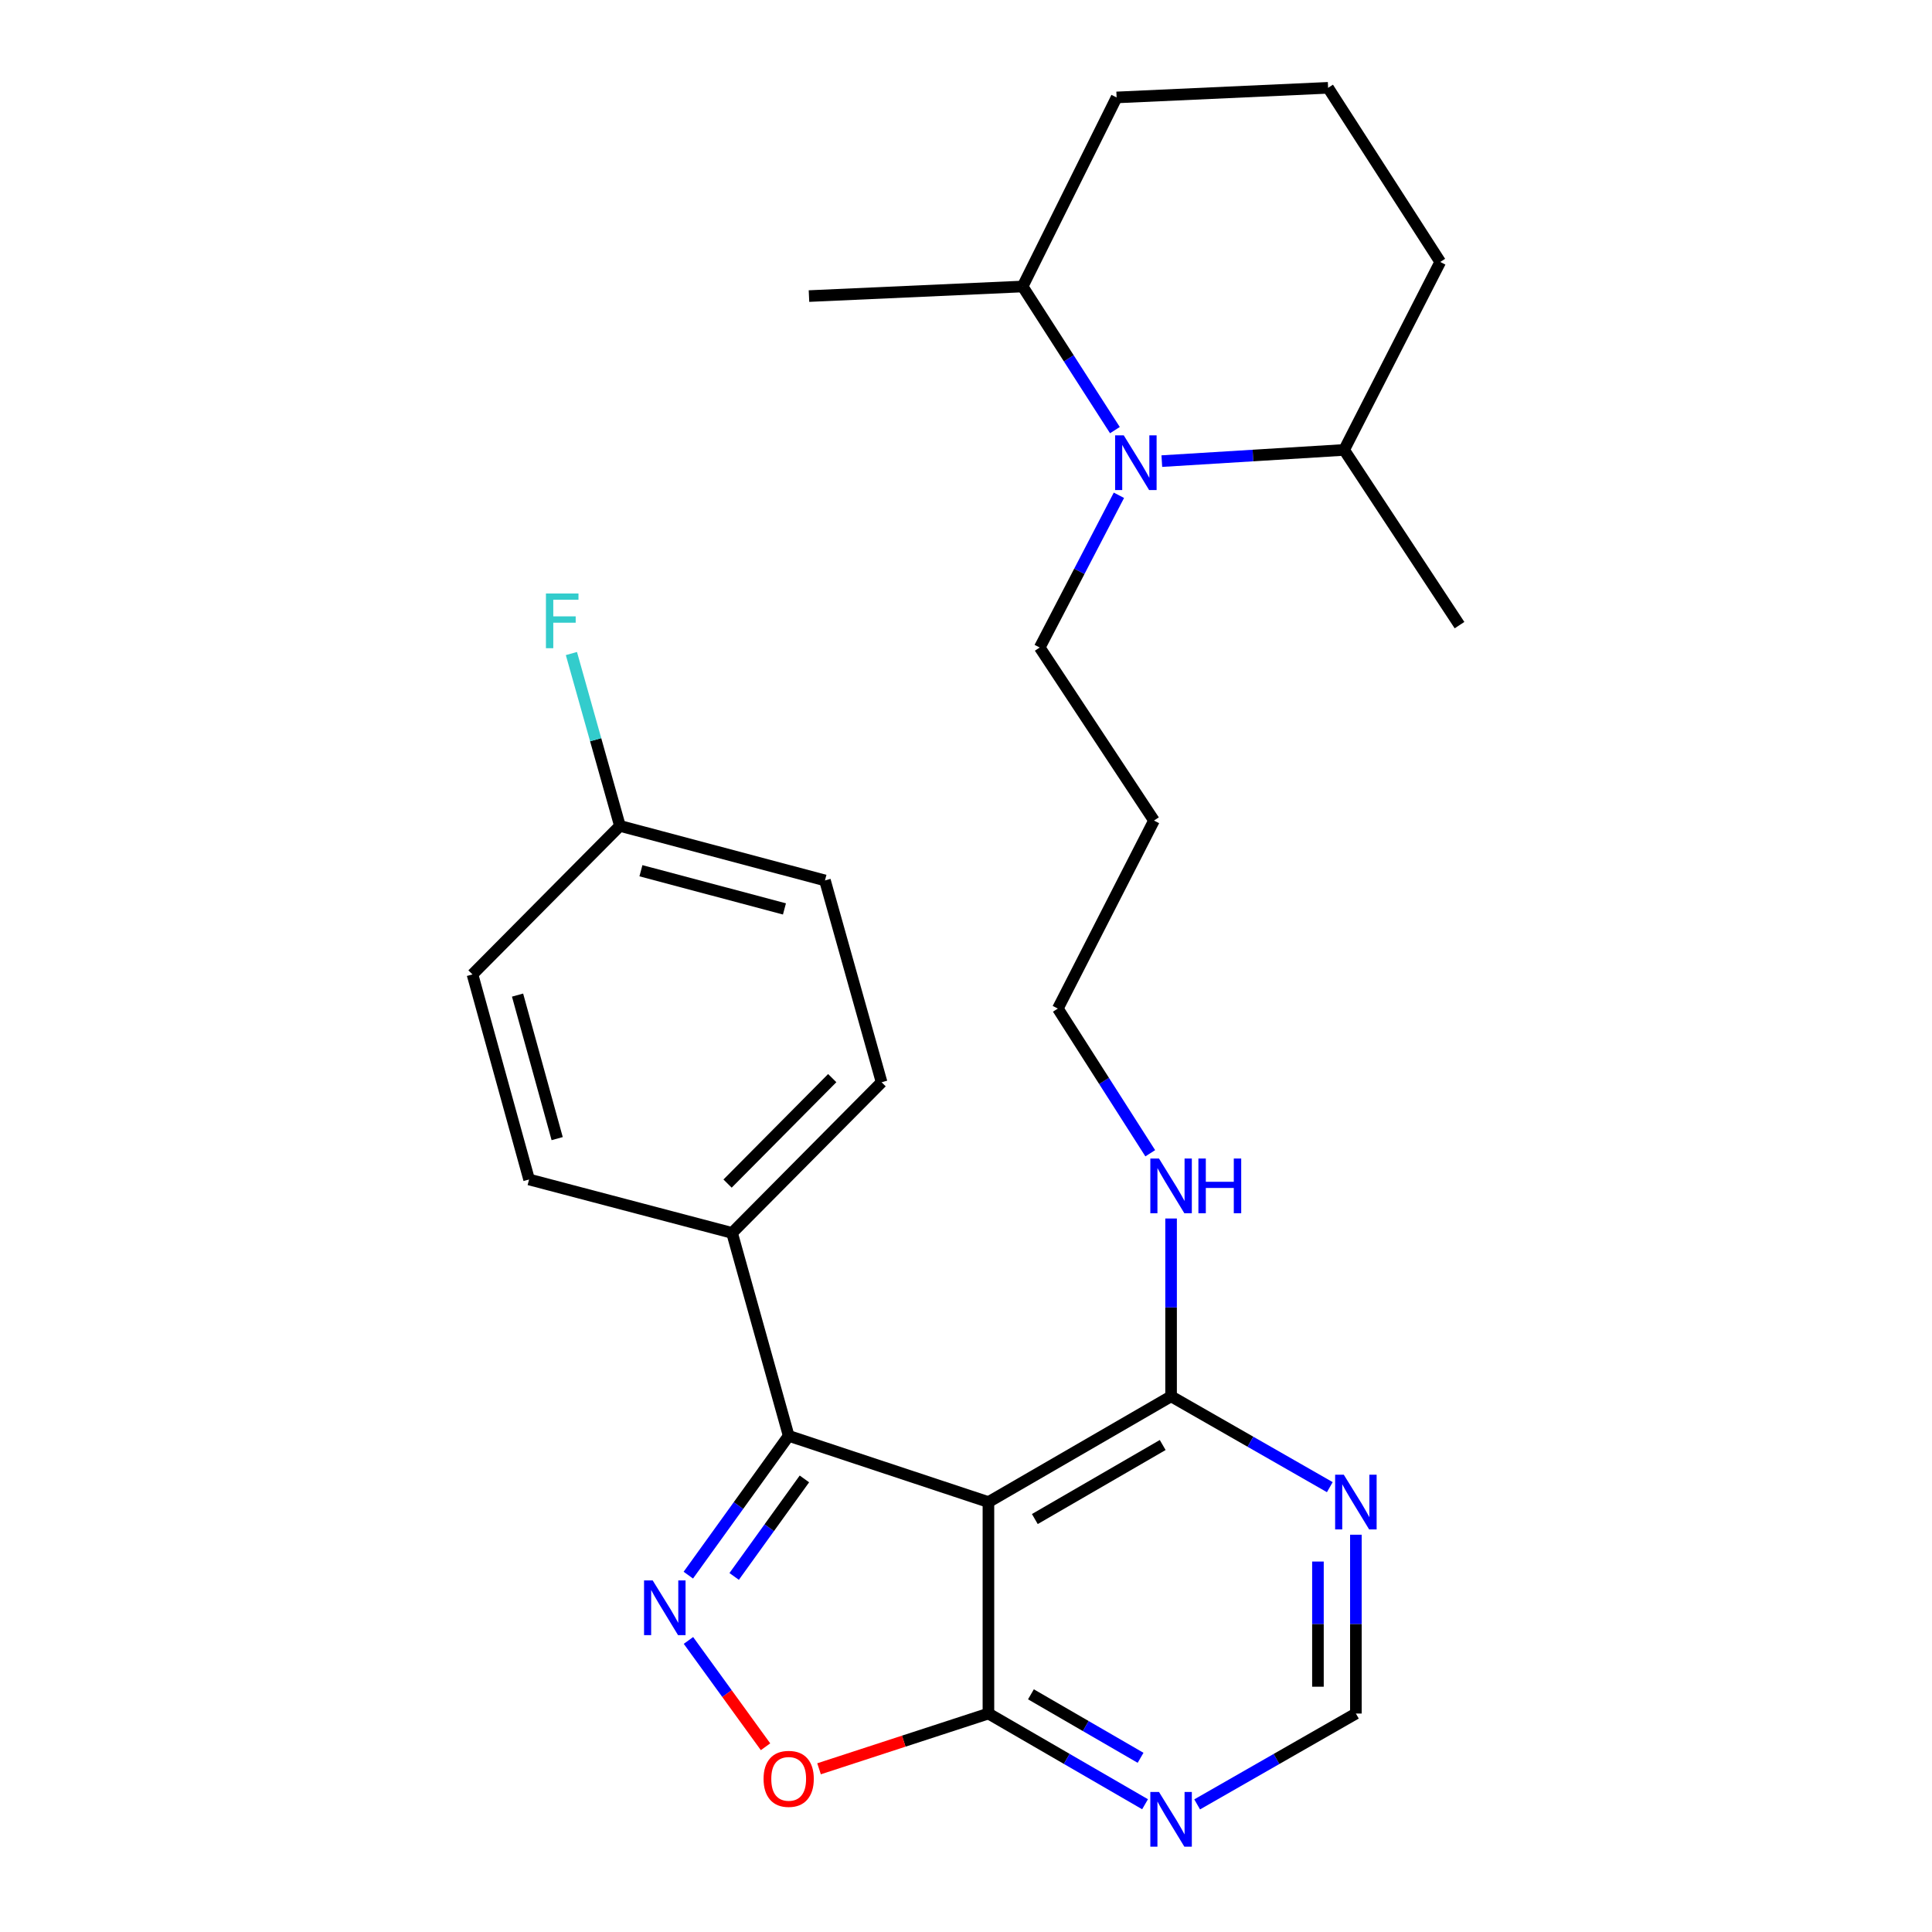 <?xml version='1.0' encoding='iso-8859-1'?>
<svg version='1.1' baseProfile='full'
              xmlns='http://www.w3.org/2000/svg'
                      xmlns:rdkit='http://www.rdkit.org/xml'
                      xmlns:xlink='http://www.w3.org/1999/xlink'
                  xml:space='preserve'
width='1000px' height='1000px' viewBox='0 0 1000 1000'>
<!-- END OF HEADER -->
<rect style='opacity:1.0;fill:#FFFFFF;stroke:none' width='1000' height='1000' x='0' y='0'> </rect>
<path class='bond-1' d='M 356.275,815.296 L 382.247,779.242' style='fill:none;fill-rule:evenodd;stroke:#0000FF;stroke-width:6px;stroke-linecap:butt;stroke-linejoin:miter;stroke-opacity:1' />
<path class='bond-1' d='M 382.247,779.242 L 408.22,743.189' style='fill:none;fill-rule:evenodd;stroke:#000000;stroke-width:6px;stroke-linecap:butt;stroke-linejoin:miter;stroke-opacity:1' />
<path class='bond-1' d='M 380.001,815.959 L 398.182,790.722' style='fill:none;fill-rule:evenodd;stroke:#0000FF;stroke-width:6px;stroke-linecap:butt;stroke-linejoin:miter;stroke-opacity:1' />
<path class='bond-1' d='M 398.182,790.722 L 416.363,765.485' style='fill:none;fill-rule:evenodd;stroke:#000000;stroke-width:6px;stroke-linecap:butt;stroke-linejoin:miter;stroke-opacity:1' />
<path class='bond-3' d='M 356.343,849.089 L 376.29,876.605' style='fill:none;fill-rule:evenodd;stroke:#0000FF;stroke-width:6px;stroke-linecap:butt;stroke-linejoin:miter;stroke-opacity:1' />
<path class='bond-3' d='M 376.29,876.605 L 396.237,904.121' style='fill:none;fill-rule:evenodd;stroke:#FF0000;stroke-width:6px;stroke-linecap:butt;stroke-linejoin:miter;stroke-opacity:1' />
<path class='bond-0' d='M 511.609,777.47 L 408.22,743.189' style='fill:none;fill-rule:evenodd;stroke:#000000;stroke-width:6px;stroke-linecap:butt;stroke-linejoin:miter;stroke-opacity:1' />
<path class='bond-5' d='M 511.609,777.47 L 606.149,722.732' style='fill:none;fill-rule:evenodd;stroke:#000000;stroke-width:6px;stroke-linecap:butt;stroke-linejoin:miter;stroke-opacity:1' />
<path class='bond-5' d='M 535.631,786.255 L 601.809,747.938' style='fill:none;fill-rule:evenodd;stroke:#000000;stroke-width:6px;stroke-linecap:butt;stroke-linejoin:miter;stroke-opacity:1' />
<path class='bond-27' d='M 511.609,777.47 L 511.609,886.926' style='fill:none;fill-rule:evenodd;stroke:#000000;stroke-width:6px;stroke-linecap:butt;stroke-linejoin:miter;stroke-opacity:1' />
<path class='bond-8' d='M 408.22,743.189 L 378.914,638.153' style='fill:none;fill-rule:evenodd;stroke:#000000;stroke-width:6px;stroke-linecap:butt;stroke-linejoin:miter;stroke-opacity:1' />
<path class='bond-2' d='M 511.609,886.926 L 467.774,901.224' style='fill:none;fill-rule:evenodd;stroke:#000000;stroke-width:6px;stroke-linecap:butt;stroke-linejoin:miter;stroke-opacity:1' />
<path class='bond-2' d='M 467.774,901.224 L 423.939,915.523' style='fill:none;fill-rule:evenodd;stroke:#FF0000;stroke-width:6px;stroke-linecap:butt;stroke-linejoin:miter;stroke-opacity:1' />
<path class='bond-6' d='M 511.609,886.926 L 552.144,910.4' style='fill:none;fill-rule:evenodd;stroke:#000000;stroke-width:6px;stroke-linecap:butt;stroke-linejoin:miter;stroke-opacity:1' />
<path class='bond-6' d='M 552.144,910.4 L 592.678,933.874' style='fill:none;fill-rule:evenodd;stroke:#0000FF;stroke-width:6px;stroke-linecap:butt;stroke-linejoin:miter;stroke-opacity:1' />
<path class='bond-6' d='M 533.611,876.973 L 561.986,893.405' style='fill:none;fill-rule:evenodd;stroke:#000000;stroke-width:6px;stroke-linecap:butt;stroke-linejoin:miter;stroke-opacity:1' />
<path class='bond-6' d='M 561.986,893.405 L 590.36,909.837' style='fill:none;fill-rule:evenodd;stroke:#0000FF;stroke-width:6px;stroke-linecap:butt;stroke-linejoin:miter;stroke-opacity:1' />
<path class='bond-4' d='M 579.149,256.356 L 558.652,295.755' style='fill:none;fill-rule:evenodd;stroke:#0000FF;stroke-width:6px;stroke-linecap:butt;stroke-linejoin:miter;stroke-opacity:1' />
<path class='bond-4' d='M 558.652,295.755 L 538.154,335.154' style='fill:none;fill-rule:evenodd;stroke:#000000;stroke-width:6px;stroke-linecap:butt;stroke-linejoin:miter;stroke-opacity:1' />
<path class='bond-10' d='M 577.077,222.63 L 553.192,185.458' style='fill:none;fill-rule:evenodd;stroke:#0000FF;stroke-width:6px;stroke-linecap:butt;stroke-linejoin:miter;stroke-opacity:1' />
<path class='bond-10' d='M 553.192,185.458 L 529.306,148.287' style='fill:none;fill-rule:evenodd;stroke:#000000;stroke-width:6px;stroke-linecap:butt;stroke-linejoin:miter;stroke-opacity:1' />
<path class='bond-11' d='M 601.358,238.674 L 648.536,235.776' style='fill:none;fill-rule:evenodd;stroke:#0000FF;stroke-width:6px;stroke-linecap:butt;stroke-linejoin:miter;stroke-opacity:1' />
<path class='bond-11' d='M 648.536,235.776 L 695.715,232.877' style='fill:none;fill-rule:evenodd;stroke:#000000;stroke-width:6px;stroke-linecap:butt;stroke-linejoin:miter;stroke-opacity:1' />
<path class='bond-7' d='M 606.149,722.732 L 647.229,746.24' style='fill:none;fill-rule:evenodd;stroke:#000000;stroke-width:6px;stroke-linecap:butt;stroke-linejoin:miter;stroke-opacity:1' />
<path class='bond-7' d='M 647.229,746.24 L 688.308,769.748' style='fill:none;fill-rule:evenodd;stroke:#0000FF;stroke-width:6px;stroke-linecap:butt;stroke-linejoin:miter;stroke-opacity:1' />
<path class='bond-12' d='M 606.149,722.732 L 606.149,676.713' style='fill:none;fill-rule:evenodd;stroke:#000000;stroke-width:6px;stroke-linecap:butt;stroke-linejoin:miter;stroke-opacity:1' />
<path class='bond-12' d='M 606.149,676.713 L 606.149,630.694' style='fill:none;fill-rule:evenodd;stroke:#0000FF;stroke-width:6px;stroke-linecap:butt;stroke-linejoin:miter;stroke-opacity:1' />
<path class='bond-9' d='M 619.645,933.951 L 660.724,910.438' style='fill:none;fill-rule:evenodd;stroke:#0000FF;stroke-width:6px;stroke-linecap:butt;stroke-linejoin:miter;stroke-opacity:1' />
<path class='bond-9' d='M 660.724,910.438 L 701.803,886.926' style='fill:none;fill-rule:evenodd;stroke:#000000;stroke-width:6px;stroke-linecap:butt;stroke-linejoin:miter;stroke-opacity:1' />
<path class='bond-28' d='M 701.803,794.367 L 701.803,840.646' style='fill:none;fill-rule:evenodd;stroke:#0000FF;stroke-width:6px;stroke-linecap:butt;stroke-linejoin:miter;stroke-opacity:1' />
<path class='bond-28' d='M 701.803,840.646 L 701.803,886.926' style='fill:none;fill-rule:evenodd;stroke:#000000;stroke-width:6px;stroke-linecap:butt;stroke-linejoin:miter;stroke-opacity:1' />
<path class='bond-28' d='M 682.164,808.251 L 682.164,840.646' style='fill:none;fill-rule:evenodd;stroke:#0000FF;stroke-width:6px;stroke-linecap:butt;stroke-linejoin:miter;stroke-opacity:1' />
<path class='bond-28' d='M 682.164,840.646 L 682.164,873.042' style='fill:none;fill-rule:evenodd;stroke:#000000;stroke-width:6px;stroke-linecap:butt;stroke-linejoin:miter;stroke-opacity:1' />
<path class='bond-13' d='M 378.914,638.153 L 456.314,560.174' style='fill:none;fill-rule:evenodd;stroke:#000000;stroke-width:6px;stroke-linecap:butt;stroke-linejoin:miter;stroke-opacity:1' />
<path class='bond-13' d='M 376.585,612.621 L 430.765,558.036' style='fill:none;fill-rule:evenodd;stroke:#000000;stroke-width:6px;stroke-linecap:butt;stroke-linejoin:miter;stroke-opacity:1' />
<path class='bond-14' d='M 378.914,638.153 L 273.855,610.494' style='fill:none;fill-rule:evenodd;stroke:#000000;stroke-width:6px;stroke-linecap:butt;stroke-linejoin:miter;stroke-opacity:1' />
<path class='bond-24' d='M 529.306,148.287 L 577.956,50.43' style='fill:none;fill-rule:evenodd;stroke:#000000;stroke-width:6px;stroke-linecap:butt;stroke-linejoin:miter;stroke-opacity:1' />
<path class='bond-26' d='M 529.306,148.287 L 418.727,153.252' style='fill:none;fill-rule:evenodd;stroke:#000000;stroke-width:6px;stroke-linecap:butt;stroke-linejoin:miter;stroke-opacity:1' />
<path class='bond-23' d='M 695.715,232.877 L 745.467,135.587' style='fill:none;fill-rule:evenodd;stroke:#000000;stroke-width:6px;stroke-linecap:butt;stroke-linejoin:miter;stroke-opacity:1' />
<path class='bond-25' d='M 695.715,232.877 L 755.44,323.566' style='fill:none;fill-rule:evenodd;stroke:#000000;stroke-width:6px;stroke-linecap:butt;stroke-linejoin:miter;stroke-opacity:1' />
<path class='bond-22' d='M 595.368,596.928 L 571.453,559.48' style='fill:none;fill-rule:evenodd;stroke:#0000FF;stroke-width:6px;stroke-linecap:butt;stroke-linejoin:miter;stroke-opacity:1' />
<path class='bond-22' d='M 571.453,559.48 L 547.538,522.031' style='fill:none;fill-rule:evenodd;stroke:#000000;stroke-width:6px;stroke-linecap:butt;stroke-linejoin:miter;stroke-opacity:1' />
<path class='bond-17' d='M 456.314,560.174 L 426.997,455.705' style='fill:none;fill-rule:evenodd;stroke:#000000;stroke-width:6px;stroke-linecap:butt;stroke-linejoin:miter;stroke-opacity:1' />
<path class='bond-18' d='M 273.855,610.494 L 244.56,504.366' style='fill:none;fill-rule:evenodd;stroke:#000000;stroke-width:6px;stroke-linecap:butt;stroke-linejoin:miter;stroke-opacity:1' />
<path class='bond-18' d='M 288.392,589.349 L 267.886,515.06' style='fill:none;fill-rule:evenodd;stroke:#000000;stroke-width:6px;stroke-linecap:butt;stroke-linejoin:miter;stroke-opacity:1' />
<path class='bond-15' d='M 538.154,335.154 L 597.301,424.719' style='fill:none;fill-rule:evenodd;stroke:#000000;stroke-width:6px;stroke-linecap:butt;stroke-linejoin:miter;stroke-opacity:1' />
<path class='bond-16' d='M 320.869,427.479 L 244.56,504.366' style='fill:none;fill-rule:evenodd;stroke:#000000;stroke-width:6px;stroke-linecap:butt;stroke-linejoin:miter;stroke-opacity:1' />
<path class='bond-19' d='M 320.869,427.479 L 308.314,382.874' style='fill:none;fill-rule:evenodd;stroke:#000000;stroke-width:6px;stroke-linecap:butt;stroke-linejoin:miter;stroke-opacity:1' />
<path class='bond-19' d='M 308.314,382.874 L 295.758,338.268' style='fill:none;fill-rule:evenodd;stroke:#33CCCC;stroke-width:6px;stroke-linecap:butt;stroke-linejoin:miter;stroke-opacity:1' />
<path class='bond-29' d='M 320.869,427.479 L 426.997,455.705' style='fill:none;fill-rule:evenodd;stroke:#000000;stroke-width:6px;stroke-linecap:butt;stroke-linejoin:miter;stroke-opacity:1' />
<path class='bond-29' d='M 331.741,450.692 L 406.03,470.451' style='fill:none;fill-rule:evenodd;stroke:#000000;stroke-width:6px;stroke-linecap:butt;stroke-linejoin:miter;stroke-opacity:1' />
<path class='bond-20' d='M 597.301,424.719 L 547.538,522.031' style='fill:none;fill-rule:evenodd;stroke:#000000;stroke-width:6px;stroke-linecap:butt;stroke-linejoin:miter;stroke-opacity:1' />
<path class='bond-21' d='M 687.423,45.455 L 745.467,135.587' style='fill:none;fill-rule:evenodd;stroke:#000000;stroke-width:6px;stroke-linecap:butt;stroke-linejoin:miter;stroke-opacity:1' />
<path class='bond-30' d='M 687.423,45.455 L 577.956,50.43' style='fill:none;fill-rule:evenodd;stroke:#000000;stroke-width:6px;stroke-linecap:butt;stroke-linejoin:miter;stroke-opacity:1' />
<path  class='atom-0' d='M 337.838 818.038
L 347.118 833.038
Q 348.038 834.518, 349.518 837.198
Q 350.998 839.878, 351.078 840.038
L 351.078 818.038
L 354.838 818.038
L 354.838 846.358
L 350.958 846.358
L 340.998 829.958
Q 339.838 828.038, 338.598 825.838
Q 337.398 823.638, 337.038 822.958
L 337.038 846.358
L 333.358 846.358
L 333.358 818.038
L 337.838 818.038
' fill='#0000FF'/>
<path  class='atom-4' d='M 395.22 920.73
Q 395.22 913.93, 398.58 910.13
Q 401.94 906.33, 408.22 906.33
Q 414.5 906.33, 417.86 910.13
Q 421.22 913.93, 421.22 920.73
Q 421.22 927.61, 417.82 931.53
Q 414.42 935.41, 408.22 935.41
Q 401.98 935.41, 398.58 931.53
Q 395.22 927.65, 395.22 920.73
M 408.22 932.21
Q 412.54 932.21, 414.86 929.33
Q 417.22 926.41, 417.22 920.73
Q 417.22 915.17, 414.86 912.37
Q 412.54 909.53, 408.22 909.53
Q 403.9 909.53, 401.54 912.33
Q 399.22 915.13, 399.22 920.73
Q 399.22 926.45, 401.54 929.33
Q 403.9 932.21, 408.22 932.21
' fill='#FF0000'/>
<path  class='atom-5' d='M 581.658 225.34
L 590.938 240.34
Q 591.858 241.82, 593.338 244.5
Q 594.818 247.18, 594.898 247.34
L 594.898 225.34
L 598.658 225.34
L 598.658 253.66
L 594.778 253.66
L 584.818 237.26
Q 583.658 235.34, 582.418 233.14
Q 581.218 230.94, 580.858 230.26
L 580.858 253.66
L 577.178 253.66
L 577.178 225.34
L 581.658 225.34
' fill='#0000FF'/>
<path  class='atom-7' d='M 599.889 927.515
L 609.169 942.515
Q 610.089 943.995, 611.569 946.675
Q 613.049 949.355, 613.129 949.515
L 613.129 927.515
L 616.889 927.515
L 616.889 955.835
L 613.009 955.835
L 603.049 939.435
Q 601.889 937.515, 600.649 935.315
Q 599.449 933.115, 599.089 932.435
L 599.089 955.835
L 595.409 955.835
L 595.409 927.515
L 599.889 927.515
' fill='#0000FF'/>
<path  class='atom-8' d='M 695.543 763.31
L 704.823 778.31
Q 705.743 779.79, 707.223 782.47
Q 708.703 785.15, 708.783 785.31
L 708.783 763.31
L 712.543 763.31
L 712.543 791.63
L 708.663 791.63
L 698.703 775.23
Q 697.543 773.31, 696.303 771.11
Q 695.103 768.91, 694.743 768.23
L 694.743 791.63
L 691.063 791.63
L 691.063 763.31
L 695.543 763.31
' fill='#0000FF'/>
<path  class='atom-13' d='M 599.889 599.651
L 609.169 614.651
Q 610.089 616.131, 611.569 618.811
Q 613.049 621.491, 613.129 621.651
L 613.129 599.651
L 616.889 599.651
L 616.889 627.971
L 613.009 627.971
L 603.049 611.571
Q 601.889 609.651, 600.649 607.451
Q 599.449 605.251, 599.089 604.571
L 599.089 627.971
L 595.409 627.971
L 595.409 599.651
L 599.889 599.651
' fill='#0000FF'/>
<path  class='atom-13' d='M 620.289 599.651
L 624.129 599.651
L 624.129 611.691
L 638.609 611.691
L 638.609 599.651
L 642.449 599.651
L 642.449 627.971
L 638.609 627.971
L 638.609 614.891
L 624.129 614.891
L 624.129 627.971
L 620.289 627.971
L 620.289 599.651
' fill='#0000FF'/>
<path  class='atom-20' d='M 282.576 307.192
L 299.416 307.192
L 299.416 310.432
L 286.376 310.432
L 286.376 319.032
L 297.976 319.032
L 297.976 322.312
L 286.376 322.312
L 286.376 335.512
L 282.576 335.512
L 282.576 307.192
' fill='#33CCCC'/>
</svg>
